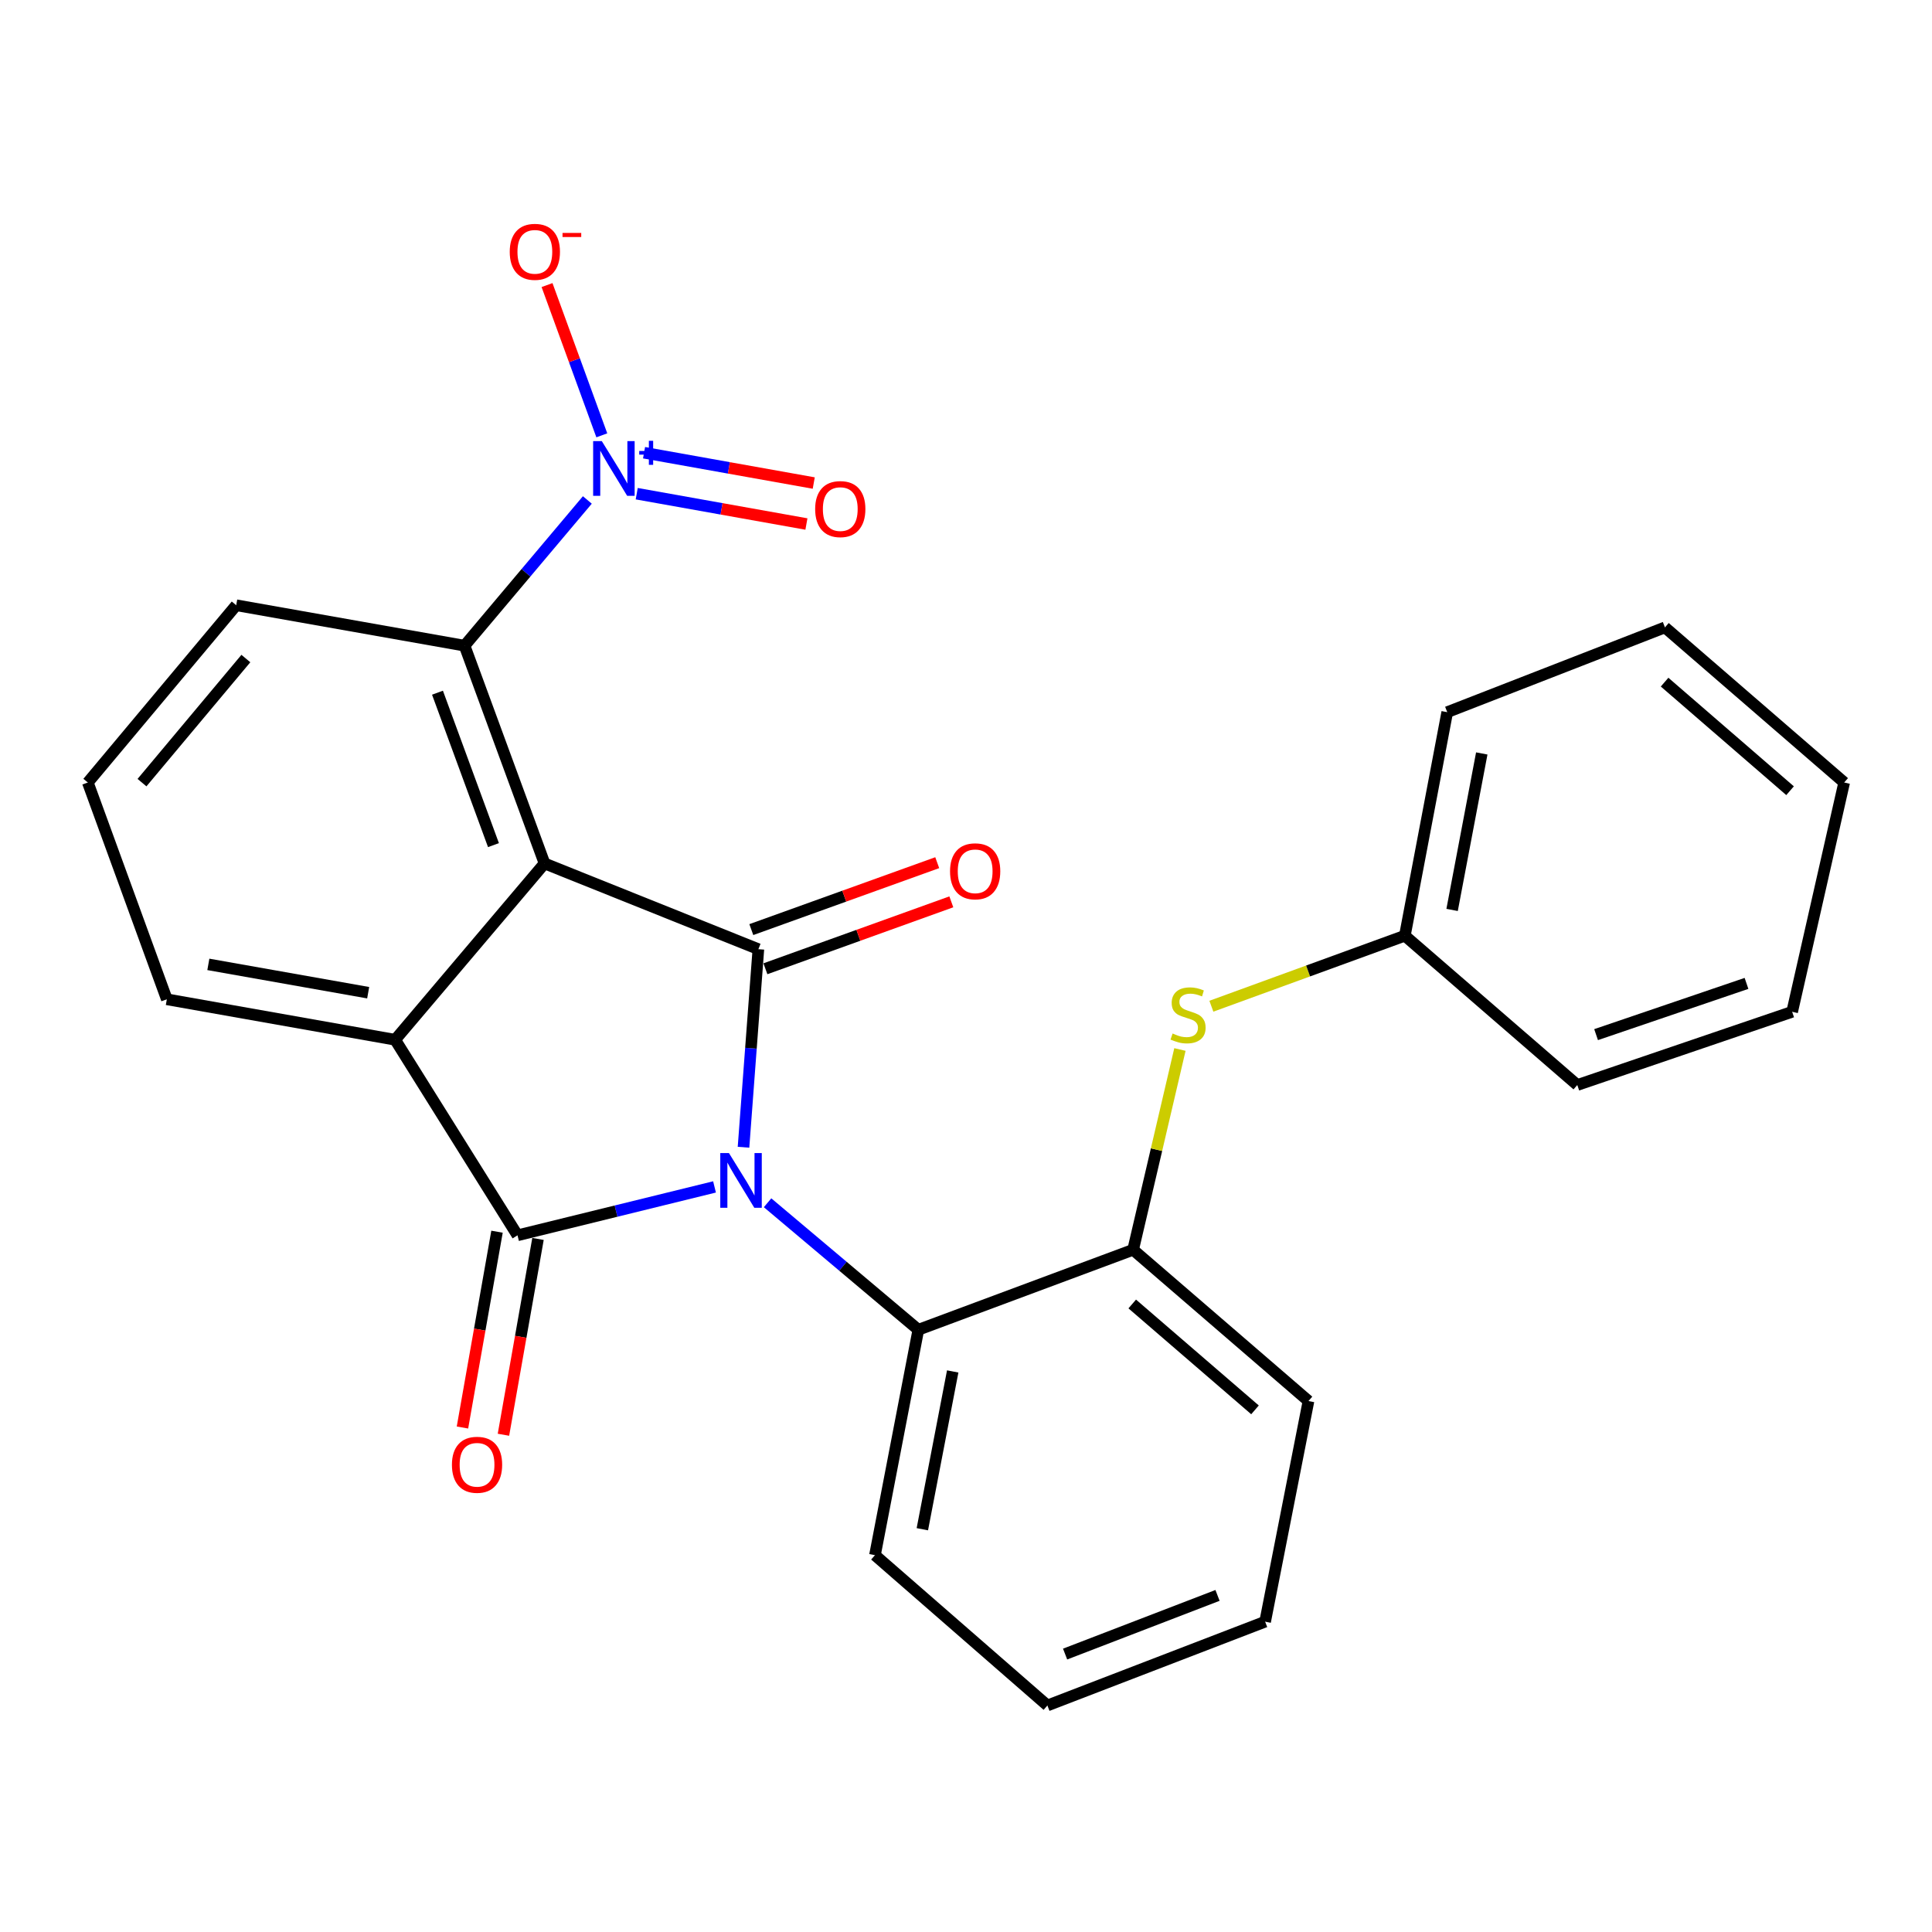 <?xml version='1.0' encoding='iso-8859-1'?>
<svg version='1.1' baseProfile='full'
              xmlns='http://www.w3.org/2000/svg'
                      xmlns:rdkit='http://www.rdkit.org/xml'
                      xmlns:xlink='http://www.w3.org/1999/xlink'
                  xml:space='preserve'
width='1000px' height='1000px' viewBox='0 0 1000 1000'>
<!-- END OF HEADER -->
<rect style='opacity:1.0;fill:#FFFFFF;stroke:none' width='1000' height='1000' x='0' y='0'> </rect>
<path class='bond-0' d='M 384.841,593.814 L 388.686,542.555' style='fill:none;fill-rule:evenodd;stroke:#0000FF;stroke-width:6px;stroke-linecap:butt;stroke-linejoin:miter;stroke-opacity:1' />
<path class='bond-0' d='M 388.686,542.555 L 392.531,491.297' style='fill:none;fill-rule:evenodd;stroke:#000000;stroke-width:6px;stroke-linecap:butt;stroke-linejoin:miter;stroke-opacity:1' />
<path class='bond-2' d='M 369.836,614.345 L 318.849,626.873' style='fill:none;fill-rule:evenodd;stroke:#0000FF;stroke-width:6px;stroke-linecap:butt;stroke-linejoin:miter;stroke-opacity:1' />
<path class='bond-2' d='M 318.849,626.873 L 267.862,639.401' style='fill:none;fill-rule:evenodd;stroke:#000000;stroke-width:6px;stroke-linecap:butt;stroke-linejoin:miter;stroke-opacity:1' />
<path class='bond-6' d='M 397.294,622.548 L 436.313,655.415' style='fill:none;fill-rule:evenodd;stroke:#0000FF;stroke-width:6px;stroke-linecap:butt;stroke-linejoin:miter;stroke-opacity:1' />
<path class='bond-6' d='M 436.313,655.415 L 475.332,688.282' style='fill:none;fill-rule:evenodd;stroke:#000000;stroke-width:6px;stroke-linecap:butt;stroke-linejoin:miter;stroke-opacity:1' />
<path class='bond-1' d='M 392.531,491.297 L 281.854,446.916' style='fill:none;fill-rule:evenodd;stroke:#000000;stroke-width:6px;stroke-linecap:butt;stroke-linejoin:miter;stroke-opacity:1' />
<path class='bond-9' d='M 396.179,501.432 L 444.293,484.111' style='fill:none;fill-rule:evenodd;stroke:#000000;stroke-width:6px;stroke-linecap:butt;stroke-linejoin:miter;stroke-opacity:1' />
<path class='bond-9' d='M 444.293,484.111 L 492.407,466.79' style='fill:none;fill-rule:evenodd;stroke:#FF0000;stroke-width:6px;stroke-linecap:butt;stroke-linejoin:miter;stroke-opacity:1' />
<path class='bond-9' d='M 388.882,481.161 L 436.996,463.84' style='fill:none;fill-rule:evenodd;stroke:#000000;stroke-width:6px;stroke-linecap:butt;stroke-linejoin:miter;stroke-opacity:1' />
<path class='bond-9' d='M 436.996,463.84 L 485.11,446.519' style='fill:none;fill-rule:evenodd;stroke:#FF0000;stroke-width:6px;stroke-linecap:butt;stroke-linejoin:miter;stroke-opacity:1' />
<path class='bond-5' d='M 281.854,446.916 L 240.453,334.204' style='fill:none;fill-rule:evenodd;stroke:#000000;stroke-width:6px;stroke-linecap:butt;stroke-linejoin:miter;stroke-opacity:1' />
<path class='bond-5' d='M 255.42,437.437 L 226.44,358.539' style='fill:none;fill-rule:evenodd;stroke:#000000;stroke-width:6px;stroke-linecap:butt;stroke-linejoin:miter;stroke-opacity:1' />
<path class='bond-26' d='M 281.854,446.916 L 204.534,538.179' style='fill:none;fill-rule:evenodd;stroke:#000000;stroke-width:6px;stroke-linecap:butt;stroke-linejoin:miter;stroke-opacity:1' />
<path class='bond-3' d='M 267.862,639.401 L 204.534,538.179' style='fill:none;fill-rule:evenodd;stroke:#000000;stroke-width:6px;stroke-linecap:butt;stroke-linejoin:miter;stroke-opacity:1' />
<path class='bond-10' d='M 257.254,637.528 L 248.31,688.204' style='fill:none;fill-rule:evenodd;stroke:#000000;stroke-width:6px;stroke-linecap:butt;stroke-linejoin:miter;stroke-opacity:1' />
<path class='bond-10' d='M 248.31,688.204 L 239.367,738.88' style='fill:none;fill-rule:evenodd;stroke:#FF0000;stroke-width:6px;stroke-linecap:butt;stroke-linejoin:miter;stroke-opacity:1' />
<path class='bond-10' d='M 278.47,641.273 L 269.527,691.948' style='fill:none;fill-rule:evenodd;stroke:#000000;stroke-width:6px;stroke-linecap:butt;stroke-linejoin:miter;stroke-opacity:1' />
<path class='bond-10' d='M 269.527,691.948 L 260.583,742.624' style='fill:none;fill-rule:evenodd;stroke:#FF0000;stroke-width:6px;stroke-linecap:butt;stroke-linejoin:miter;stroke-opacity:1' />
<path class='bond-13' d='M 204.534,538.179 L 86.353,517.233' style='fill:none;fill-rule:evenodd;stroke:#000000;stroke-width:6px;stroke-linecap:butt;stroke-linejoin:miter;stroke-opacity:1' />
<path class='bond-13' d='M 190.567,513.824 L 107.839,499.162' style='fill:none;fill-rule:evenodd;stroke:#000000;stroke-width:6px;stroke-linecap:butt;stroke-linejoin:miter;stroke-opacity:1' />
<path class='bond-4' d='M 304.01,258.778 L 272.231,296.491' style='fill:none;fill-rule:evenodd;stroke:#0000FF;stroke-width:6px;stroke-linecap:butt;stroke-linejoin:miter;stroke-opacity:1' />
<path class='bond-4' d='M 272.231,296.491 L 240.453,334.204' style='fill:none;fill-rule:evenodd;stroke:#000000;stroke-width:6px;stroke-linecap:butt;stroke-linejoin:miter;stroke-opacity:1' />
<path class='bond-11' d='M 311.497,225.328 L 297.32,186.441' style='fill:none;fill-rule:evenodd;stroke:#0000FF;stroke-width:6px;stroke-linecap:butt;stroke-linejoin:miter;stroke-opacity:1' />
<path class='bond-11' d='M 297.32,186.441 L 283.142,147.554' style='fill:none;fill-rule:evenodd;stroke:#FF0000;stroke-width:6px;stroke-linecap:butt;stroke-linejoin:miter;stroke-opacity:1' />
<path class='bond-12' d='M 329.569,255.529 L 373.485,263.38' style='fill:none;fill-rule:evenodd;stroke:#0000FF;stroke-width:6px;stroke-linecap:butt;stroke-linejoin:miter;stroke-opacity:1' />
<path class='bond-12' d='M 373.485,263.38 L 417.402,271.23' style='fill:none;fill-rule:evenodd;stroke:#FF0000;stroke-width:6px;stroke-linecap:butt;stroke-linejoin:miter;stroke-opacity:1' />
<path class='bond-12' d='M 333.36,234.321 L 377.276,242.172' style='fill:none;fill-rule:evenodd;stroke:#0000FF;stroke-width:6px;stroke-linecap:butt;stroke-linejoin:miter;stroke-opacity:1' />
<path class='bond-12' d='M 377.276,242.172 L 421.193,250.022' style='fill:none;fill-rule:evenodd;stroke:#FF0000;stroke-width:6px;stroke-linecap:butt;stroke-linejoin:miter;stroke-opacity:1' />
<path class='bond-15' d='M 240.453,334.204 L 122.259,313.27' style='fill:none;fill-rule:evenodd;stroke:#000000;stroke-width:6px;stroke-linecap:butt;stroke-linejoin:miter;stroke-opacity:1' />
<path class='bond-7' d='M 475.332,688.282 L 586.5,646.881' style='fill:none;fill-rule:evenodd;stroke:#000000;stroke-width:6px;stroke-linecap:butt;stroke-linejoin:miter;stroke-opacity:1' />
<path class='bond-16' d='M 475.332,688.282 L 452.878,804.955' style='fill:none;fill-rule:evenodd;stroke:#000000;stroke-width:6px;stroke-linecap:butt;stroke-linejoin:miter;stroke-opacity:1' />
<path class='bond-16' d='M 493.12,709.854 L 477.402,791.526' style='fill:none;fill-rule:evenodd;stroke:#000000;stroke-width:6px;stroke-linecap:butt;stroke-linejoin:miter;stroke-opacity:1' />
<path class='bond-8' d='M 586.5,646.881 L 598.615,595.051' style='fill:none;fill-rule:evenodd;stroke:#000000;stroke-width:6px;stroke-linecap:butt;stroke-linejoin:miter;stroke-opacity:1' />
<path class='bond-8' d='M 598.615,595.051 L 610.73,543.22' style='fill:none;fill-rule:evenodd;stroke:#CCCC00;stroke-width:6px;stroke-linecap:butt;stroke-linejoin:miter;stroke-opacity:1' />
<path class='bond-17' d='M 586.5,646.881 L 677.272,725.17' style='fill:none;fill-rule:evenodd;stroke:#000000;stroke-width:6px;stroke-linecap:butt;stroke-linejoin:miter;stroke-opacity:1' />
<path class='bond-17' d='M 586.045,674.939 L 649.586,729.741' style='fill:none;fill-rule:evenodd;stroke:#000000;stroke-width:6px;stroke-linecap:butt;stroke-linejoin:miter;stroke-opacity:1' />
<path class='bond-14' d='M 627.004,520.819 L 677.075,502.569' style='fill:none;fill-rule:evenodd;stroke:#CCCC00;stroke-width:6px;stroke-linecap:butt;stroke-linejoin:miter;stroke-opacity:1' />
<path class='bond-14' d='M 677.075,502.569 L 727.147,484.319' style='fill:none;fill-rule:evenodd;stroke:#000000;stroke-width:6px;stroke-linecap:butt;stroke-linejoin:miter;stroke-opacity:1' />
<path class='bond-18' d='M 86.353,517.233 L 45.455,405.024' style='fill:none;fill-rule:evenodd;stroke:#000000;stroke-width:6px;stroke-linecap:butt;stroke-linejoin:miter;stroke-opacity:1' />
<path class='bond-19' d='M 727.147,484.319 L 749.086,368.615' style='fill:none;fill-rule:evenodd;stroke:#000000;stroke-width:6px;stroke-linecap:butt;stroke-linejoin:miter;stroke-opacity:1' />
<path class='bond-19' d='M 751.605,470.977 L 766.962,389.984' style='fill:none;fill-rule:evenodd;stroke:#000000;stroke-width:6px;stroke-linecap:butt;stroke-linejoin:miter;stroke-opacity:1' />
<path class='bond-20' d='M 727.147,484.319 L 816.4,561.602' style='fill:none;fill-rule:evenodd;stroke:#000000;stroke-width:6px;stroke-linecap:butt;stroke-linejoin:miter;stroke-opacity:1' />
<path class='bond-28' d='M 122.259,313.27 L 45.455,405.024' style='fill:none;fill-rule:evenodd;stroke:#000000;stroke-width:6px;stroke-linecap:butt;stroke-linejoin:miter;stroke-opacity:1' />
<path class='bond-28' d='M 127.259,340.862 L 73.496,405.09' style='fill:none;fill-rule:evenodd;stroke:#000000;stroke-width:6px;stroke-linecap:butt;stroke-linejoin:miter;stroke-opacity:1' />
<path class='bond-21' d='M 452.878,804.955 L 542.131,882.754' style='fill:none;fill-rule:evenodd;stroke:#000000;stroke-width:6px;stroke-linecap:butt;stroke-linejoin:miter;stroke-opacity:1' />
<path class='bond-27' d='M 677.272,725.17 L 654.831,839.378' style='fill:none;fill-rule:evenodd;stroke:#000000;stroke-width:6px;stroke-linecap:butt;stroke-linejoin:miter;stroke-opacity:1' />
<path class='bond-24' d='M 749.086,368.615 L 861.774,324.736' style='fill:none;fill-rule:evenodd;stroke:#000000;stroke-width:6px;stroke-linecap:butt;stroke-linejoin:miter;stroke-opacity:1' />
<path class='bond-23' d='M 816.4,561.602 L 927.615,523.708' style='fill:none;fill-rule:evenodd;stroke:#000000;stroke-width:6px;stroke-linecap:butt;stroke-linejoin:miter;stroke-opacity:1' />
<path class='bond-23' d='M 826.134,535.525 L 903.985,509' style='fill:none;fill-rule:evenodd;stroke:#000000;stroke-width:6px;stroke-linecap:butt;stroke-linejoin:miter;stroke-opacity:1' />
<path class='bond-22' d='M 542.131,882.754 L 654.831,839.378' style='fill:none;fill-rule:evenodd;stroke:#000000;stroke-width:6px;stroke-linecap:butt;stroke-linejoin:miter;stroke-opacity:1' />
<path class='bond-22' d='M 551.297,856.141 L 630.187,825.778' style='fill:none;fill-rule:evenodd;stroke:#000000;stroke-width:6px;stroke-linecap:butt;stroke-linejoin:miter;stroke-opacity:1' />
<path class='bond-25' d='M 927.615,523.708 L 954.545,405.024' style='fill:none;fill-rule:evenodd;stroke:#000000;stroke-width:6px;stroke-linecap:butt;stroke-linejoin:miter;stroke-opacity:1' />
<path class='bond-29' d='M 861.774,324.736 L 954.545,405.024' style='fill:none;fill-rule:evenodd;stroke:#000000;stroke-width:6px;stroke-linecap:butt;stroke-linejoin:miter;stroke-opacity:1' />
<path class='bond-29' d='M 861.591,353.07 L 926.531,409.272' style='fill:none;fill-rule:evenodd;stroke:#000000;stroke-width:6px;stroke-linecap:butt;stroke-linejoin:miter;stroke-opacity:1' />
<path  class='atom-0' d='M 377.294 596.814
L 386.574 611.814
Q 387.494 613.294, 388.974 615.974
Q 390.454 618.654, 390.534 618.814
L 390.534 596.814
L 394.294 596.814
L 394.294 625.134
L 390.414 625.134
L 380.454 608.734
Q 379.294 606.814, 378.054 604.614
Q 376.854 602.414, 376.494 601.734
L 376.494 625.134
L 372.814 625.134
L 372.814 596.814
L 377.294 596.814
' fill='#0000FF'/>
<path  class='atom-5' d='M 311.489 228.314
L 320.769 243.314
Q 321.689 244.794, 323.169 247.474
Q 324.649 250.154, 324.729 250.314
L 324.729 228.314
L 328.489 228.314
L 328.489 256.634
L 324.609 256.634
L 314.649 240.234
Q 313.489 238.314, 312.249 236.114
Q 311.049 233.914, 310.689 233.234
L 310.689 256.634
L 307.009 256.634
L 307.009 228.314
L 311.489 228.314
' fill='#0000FF'/>
<path  class='atom-5' d='M 330.865 233.418
L 335.854 233.418
L 335.854 228.165
L 338.072 228.165
L 338.072 233.418
L 343.193 233.418
L 343.193 235.319
L 338.072 235.319
L 338.072 240.599
L 335.854 240.599
L 335.854 235.319
L 330.865 235.319
L 330.865 233.418
' fill='#0000FF'/>
<path  class='atom-9' d='M 606.938 534.937
Q 607.258 535.057, 608.578 535.617
Q 609.898 536.177, 611.338 536.537
Q 612.818 536.857, 614.258 536.857
Q 616.938 536.857, 618.498 535.577
Q 620.058 534.257, 620.058 531.977
Q 620.058 530.417, 619.258 529.457
Q 618.498 528.497, 617.298 527.977
Q 616.098 527.457, 614.098 526.857
Q 611.578 526.097, 610.058 525.377
Q 608.578 524.657, 607.498 523.137
Q 606.458 521.617, 606.458 519.057
Q 606.458 515.497, 608.858 513.297
Q 611.298 511.097, 616.098 511.097
Q 619.378 511.097, 623.098 512.657
L 622.178 515.737
Q 618.778 514.337, 616.218 514.337
Q 613.458 514.337, 611.938 515.497
Q 610.418 516.617, 610.458 518.577
Q 610.458 520.097, 611.218 521.017
Q 612.018 521.937, 613.138 522.457
Q 614.298 522.977, 616.218 523.577
Q 618.778 524.377, 620.298 525.177
Q 621.818 525.977, 622.898 527.617
Q 624.018 529.217, 624.018 531.977
Q 624.018 535.897, 621.378 538.017
Q 618.778 540.097, 614.418 540.097
Q 611.898 540.097, 609.978 539.537
Q 608.098 539.017, 605.858 538.097
L 606.938 534.937
' fill='#CCCC00'/>
<path  class='atom-10' d='M 491.74 450.981
Q 491.74 444.181, 495.1 440.381
Q 498.46 436.581, 504.74 436.581
Q 511.02 436.581, 514.38 440.381
Q 517.74 444.181, 517.74 450.981
Q 517.74 457.861, 514.34 461.781
Q 510.94 465.661, 504.74 465.661
Q 498.5 465.661, 495.1 461.781
Q 491.74 457.901, 491.74 450.981
M 504.74 462.461
Q 509.06 462.461, 511.38 459.581
Q 513.74 456.661, 513.74 450.981
Q 513.74 445.421, 511.38 442.621
Q 509.06 439.781, 504.74 439.781
Q 500.42 439.781, 498.06 442.581
Q 495.74 445.381, 495.74 450.981
Q 495.74 456.701, 498.06 459.581
Q 500.42 462.461, 504.74 462.461
' fill='#FF0000'/>
<path  class='atom-11' d='M 233.916 758.165
Q 233.916 751.365, 237.276 747.565
Q 240.636 743.765, 246.916 743.765
Q 253.196 743.765, 256.556 747.565
Q 259.916 751.365, 259.916 758.165
Q 259.916 765.045, 256.516 768.965
Q 253.116 772.845, 246.916 772.845
Q 240.676 772.845, 237.276 768.965
Q 233.916 765.085, 233.916 758.165
M 246.916 769.645
Q 251.236 769.645, 253.556 766.765
Q 255.916 763.845, 255.916 758.165
Q 255.916 752.605, 253.556 749.805
Q 251.236 746.965, 246.916 746.965
Q 242.596 746.965, 240.236 749.765
Q 237.916 752.565, 237.916 758.165
Q 237.916 763.885, 240.236 766.765
Q 242.596 769.645, 246.916 769.645
' fill='#FF0000'/>
<path  class='atom-12' d='M 263.839 130.345
Q 263.839 123.545, 267.199 119.745
Q 270.559 115.945, 276.839 115.945
Q 283.119 115.945, 286.479 119.745
Q 289.839 123.545, 289.839 130.345
Q 289.839 137.225, 286.439 141.145
Q 283.039 145.025, 276.839 145.025
Q 270.599 145.025, 267.199 141.145
Q 263.839 137.265, 263.839 130.345
M 276.839 141.825
Q 281.159 141.825, 283.479 138.945
Q 285.839 136.025, 285.839 130.345
Q 285.839 124.785, 283.479 121.985
Q 281.159 119.145, 276.839 119.145
Q 272.519 119.145, 270.159 121.945
Q 267.839 124.745, 267.839 130.345
Q 267.839 136.065, 270.159 138.945
Q 272.519 141.825, 276.839 141.825
' fill='#FF0000'/>
<path  class='atom-12' d='M 291.159 120.567
L 300.847 120.567
L 300.847 122.679
L 291.159 122.679
L 291.159 120.567
' fill='#FF0000'/>
<path  class='atom-13' d='M 421.925 263.499
Q 421.925 256.699, 425.285 252.899
Q 428.645 249.099, 434.925 249.099
Q 441.205 249.099, 444.565 252.899
Q 447.925 256.699, 447.925 263.499
Q 447.925 270.379, 444.525 274.299
Q 441.125 278.179, 434.925 278.179
Q 428.685 278.179, 425.285 274.299
Q 421.925 270.419, 421.925 263.499
M 434.925 274.979
Q 439.245 274.979, 441.565 272.099
Q 443.925 269.179, 443.925 263.499
Q 443.925 257.939, 441.565 255.139
Q 439.245 252.299, 434.925 252.299
Q 430.605 252.299, 428.245 255.099
Q 425.925 257.899, 425.925 263.499
Q 425.925 269.219, 428.245 272.099
Q 430.605 274.979, 434.925 274.979
' fill='#FF0000'/>
</svg>
